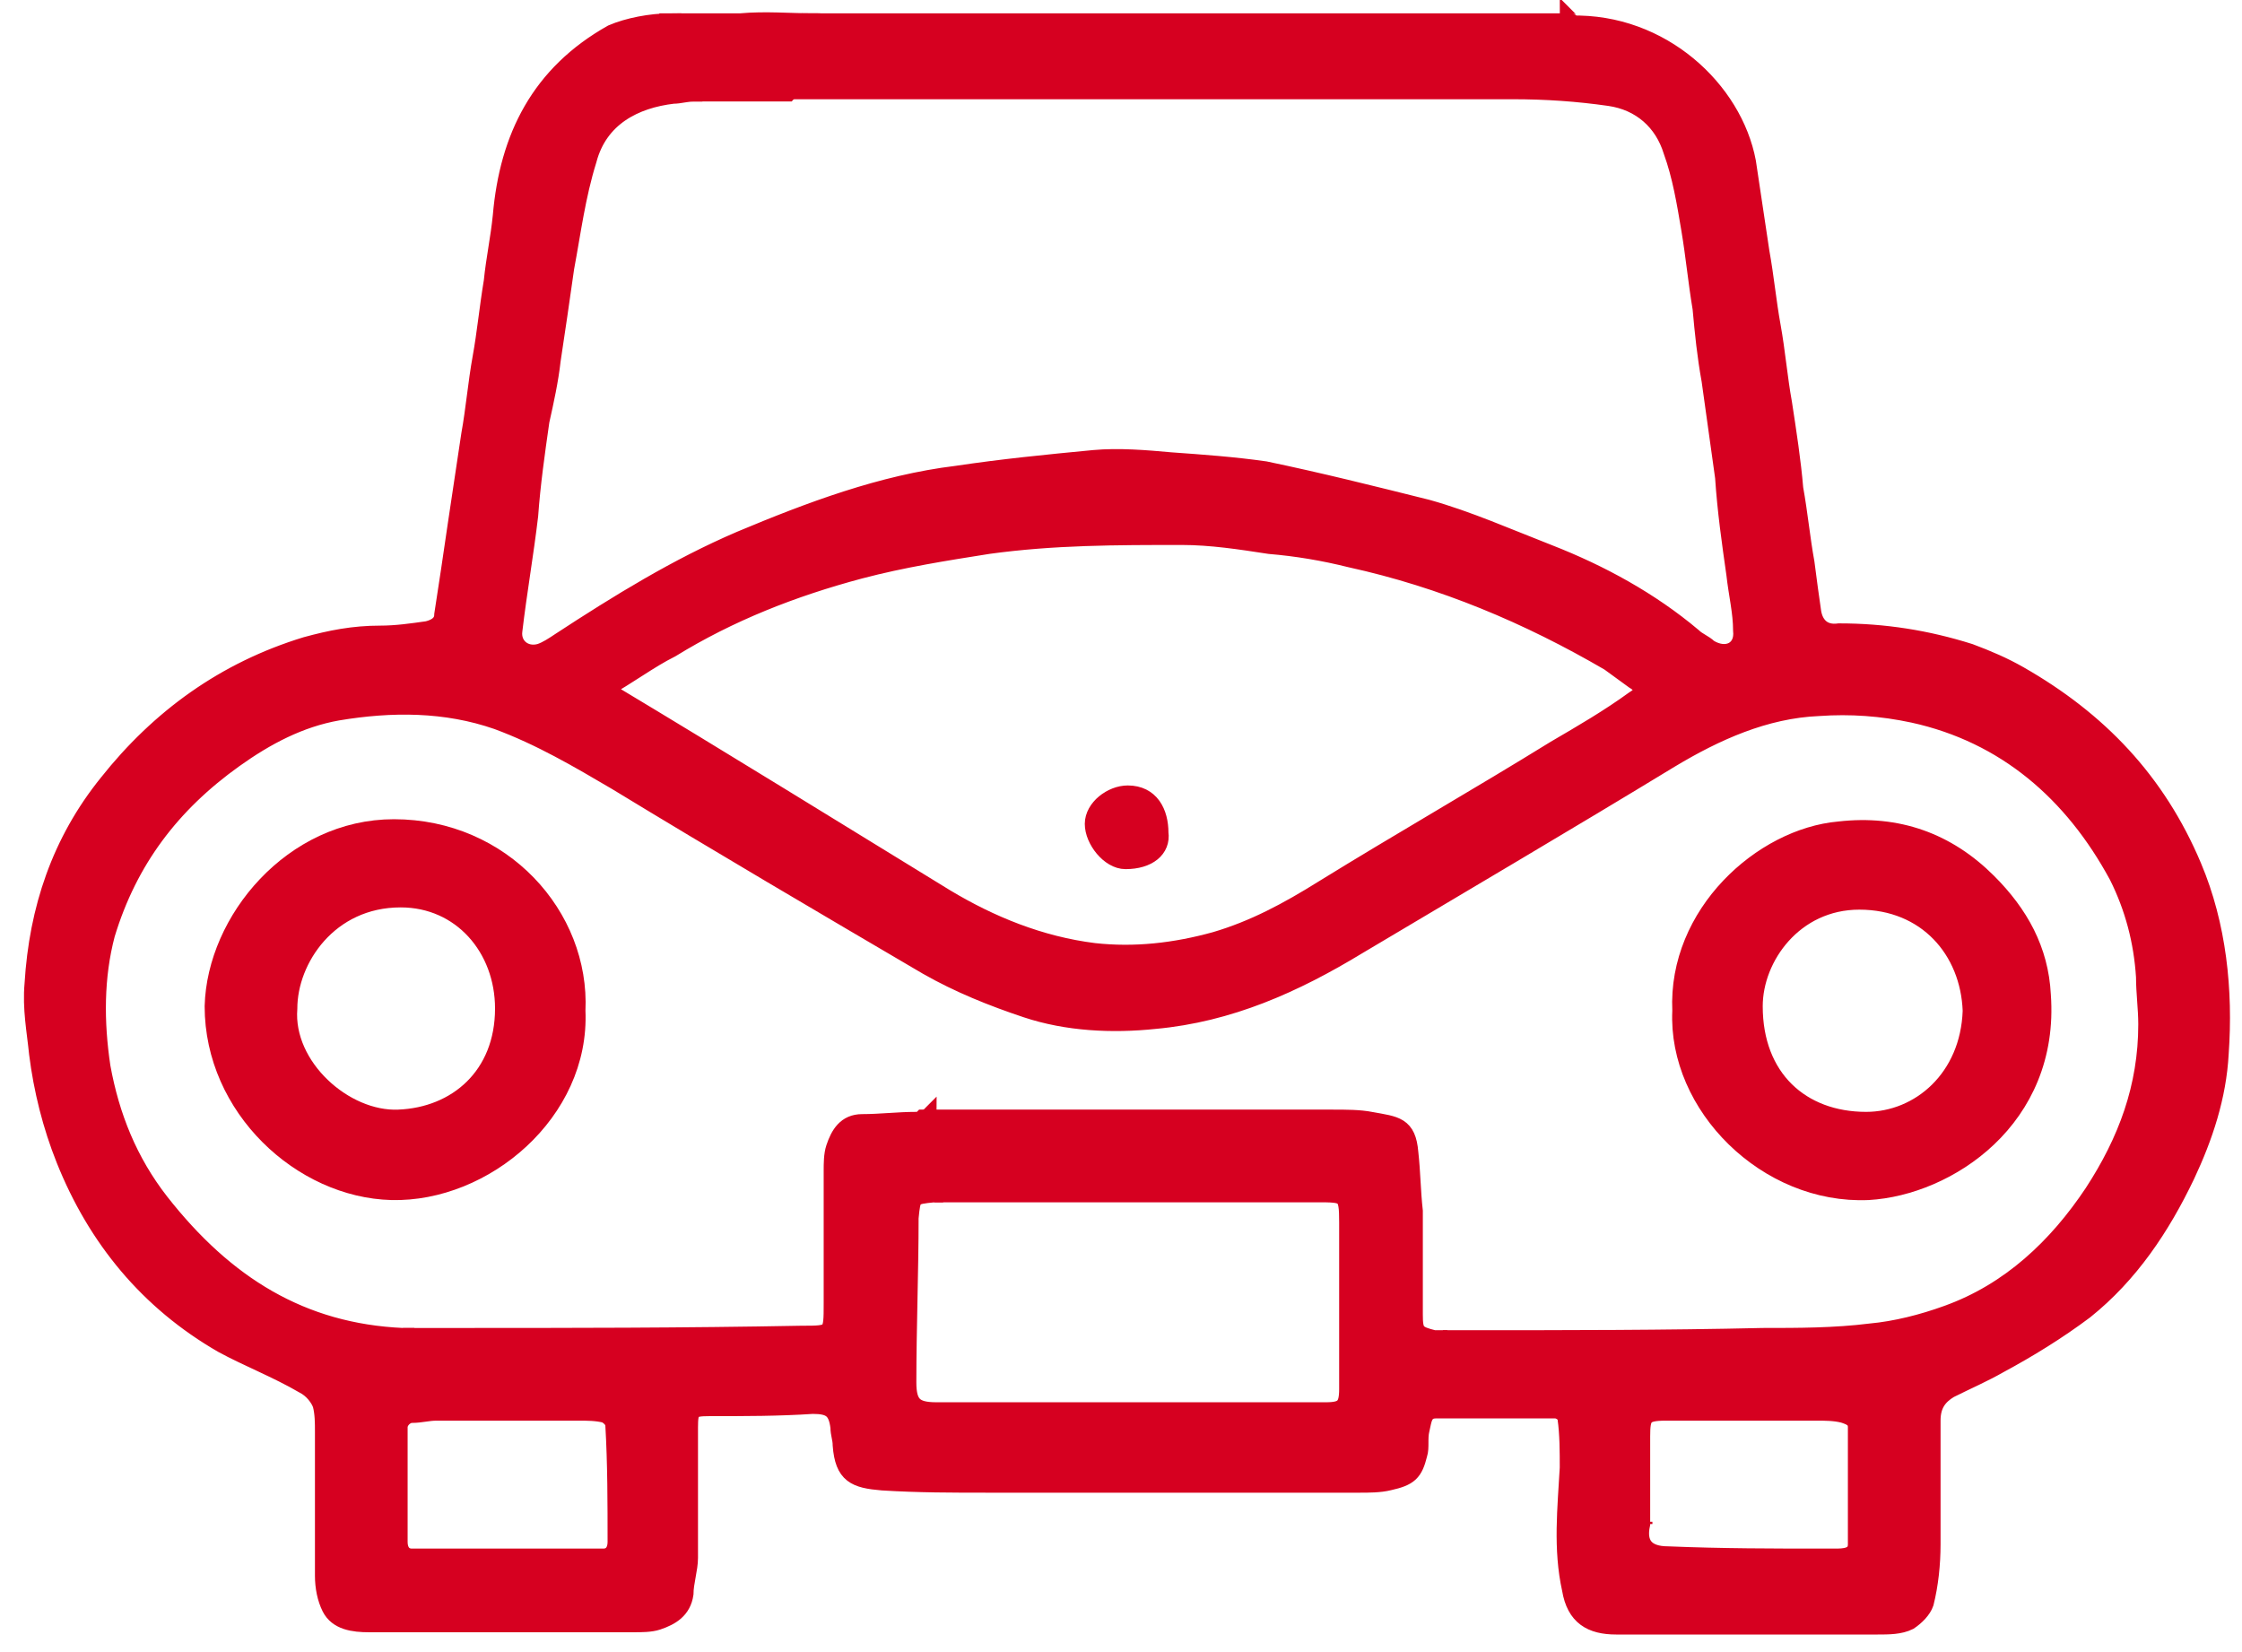 <svg xmlns="http://www.w3.org/2000/svg" xmlns:xlink="http://www.w3.org/1999/xlink" id="Ebene_1" x="0px" y="0px" viewBox="0 0 99.6 73.4" style="enable-background:new 0 0 99.6 73.4;" xml:space="preserve"><style type="text/css">	.st0{fill:#D60020;}	.st1{fill:none;stroke:#D60020;stroke-width:0.817;stroke-miterlimit:10;}	.st2{fill:none;stroke:#D60020;stroke-width:0.5;stroke-miterlimit:10;}</style><path class="st0" d="M26.8,30.6c0.2,0.1,0.2,0.2,0.3,0.2c5,3,10,6.1,14.9,9.1c2,1.2,4.2,2.1,6.6,2.4c1.8,0.2,3.6,0,5.4-0.5 c1.7-0.5,3.2-1.3,4.8-2.3c3.4-2.1,6.9-4.1,10.3-6.2c1.2-0.7,2.4-1.4,3.5-2.2c0.5-0.3,0.5-0.6,0-0.9c-0.4-0.3-0.7-0.5-1.1-0.8 c-3.6-2.1-7.4-3.7-11.5-4.6c-1.2-0.3-2.4-0.5-3.6-0.6c-1.3-0.2-2.6-0.4-3.9-0.4c-2.9,0-5.7,0-8.6,0.4c-1.9,0.3-3.8,0.6-5.7,1.1 c-3,0.8-5.8,1.9-8.4,3.5C28.8,29.3,27.9,30,26.8,30.6 M17.9,59.4c0,0,0.1,0,0.1,0c0.1,0,0.2,0,0.3,0c0,0,0.1,0,0.1,0 c0.4,0,0.7,0,1.1,0c0.1,0,0.2,0,0.2,0c0.1,0,0.1,0,0.2,0c0.1,0,0.2,0,0.2,0c5.2,0,10.3,0,15.5-0.1c1.4,0,1.4,0,1.4-1.4 c0-2,0-4,0-5.9c0-0.3,0-0.7,0.1-1c0.2-0.6,0.5-1.1,1.2-1.1c0.8,0,1.6-0.1,2.4-0.1c0.1,0,0.2,0,0.3-0.1c6.1,0,12.2,0,18.2,0 c0.6,0,1.2,0,1.7,0.1c1.1,0.2,1.6,0.2,1.7,1.4c0.1,0.9,0.1,1.7,0.2,2.6c0,1.5,0,3,0,4.6c0,0.8,0.1,0.9,0.9,1.1l0.2,0 c0.5,0,0.9,0,1.4,0c4.3,0,8.7,0,13-0.1c1.6,0,3.2,0,4.8-0.2c1.1-0.1,2.3-0.4,3.4-0.8c2.8-1,4.9-3,6.5-5.4c1.5-2.3,2.4-4.7,2.4-7.5 c0-0.7-0.1-1.4-0.1-2.1c-0.1-1.6-0.5-3.1-1.2-4.5c-2-3.7-5-6.3-9.1-7.2c-1.4-0.3-2.8-0.4-4.2-0.3c-2.4,0.1-4.6,1.1-6.6,2.3 c-4.6,2.8-9.2,5.5-13.9,8.3c-2.8,1.7-5.7,3-9,3.3c-1.9,0.2-3.9,0.1-5.7-0.5c-1.5-0.5-3-1.1-4.4-1.9c-4.6-2.7-9.2-5.4-13.8-8.2 c-1.7-1-3.4-2-5.3-2.7c-2.3-0.8-4.7-0.8-7.1-0.4c-1.7,0.3-3.2,1.1-4.6,2.1c-2.8,2-4.7,4.5-5.7,7.8c-0.5,1.9-0.5,3.9-0.2,5.9 c0.4,2.2,1.2,4.2,2.6,6C10,57.1,13.4,59.2,17.9,59.4 M41.5,53c-1,0.1-1,0.1-1.1,1.1c0,2.4-0.1,4.9-0.1,7.3c0,1,0.3,1.3,1.3,1.3 c5.8,0,11.5,0,17.3,0c0.8,0,1-0.2,1-1c0-2.5,0-4.9,0-7.4c0-1.3-0.1-1.3-1.4-1.3c-5.5,0-11.1,0-16.6,0C41.8,53,41.6,53,41.5,53  M18.3,69.2c0.1,0,0.1,0,0.2,0c2.6,0,5.3,0,7.9,0c0,0,0.1,0,0.1,0c0.1,0,0.1,0,0.2,0c0,0,0.1,0,0.1,0c0.4,0,0.6-0.3,0.6-0.7 c0-1.7,0-3.5-0.1-5.2c0-0.2-0.2-0.4-0.4-0.5c-0.4-0.1-0.8-0.1-1.2-0.1c-2.1,0-4.2,0-6.3,0c-0.4,0-0.7,0.1-1.1,0.1 c-0.3,0-0.6,0.3-0.6,0.6c0,1.7,0,3.4,0,5.1C17.7,68.9,17.9,69.2,18.3,69.2 M81,69.2c0,0,0.1,0,0.1,0c0.1,0,0.2,0,0.3,0 c0,0,0.1,0,0.1,0c0.4,0,1,0,1-0.6c0-1.7,0-3.5,0-5.2c0-0.4-0.3-0.5-0.6-0.6c-0.4-0.1-0.8-0.1-1.2-0.1c-2.2,0-4.5,0-6.7,0 c-1,0-1.1,0.2-1.1,1.1c0,1.3,0,2.5,0,3.8c0,0,0,0.1,0,0.1c-0.2,0.9,0.2,1.4,1.2,1.4C76.5,69.2,78.8,69.2,81,69.2 M36.1,1 c2.8,0,5.6,0,8.4,0C52.7,1,60.9,1,69,1c0.2,0,0.4,0,0.6,0c0.1,0,0.1,0,0.2,0.1C73.8,1,77,4,77.6,7.2c0.2,1.3,0.4,2.7,0.6,4 c0.2,1.1,0.3,2.2,0.5,3.3c0.2,1.1,0.3,2.3,0.5,3.4c0.2,1.3,0.4,2.6,0.5,3.8c0.2,1.1,0.3,2.2,0.5,3.3c0.1,0.8,0.2,1.5,0.3,2.2 c0.1,0.6,0.5,1,1.2,0.9c2,0,3.9,0.3,5.8,0.9c0.8,0.3,1.5,0.6,2.2,1c3.5,2,6.1,4.7,7.7,8.5c1.1,2.6,1.4,5.5,1.2,8.3 c-0.1,1.9-0.7,3.7-1.5,5.4c-1.1,2.3-2.5,4.4-4.5,6c-1.2,0.9-2.5,1.7-3.8,2.4c-0.7,0.4-1.4,0.7-2.2,1.1c-0.5,0.3-0.8,0.7-0.8,1.4 c0,1.8,0,3.7,0,5.5c0,0.9-0.1,1.8-0.3,2.6c-0.1,0.3-0.4,0.6-0.7,0.8c-0.4,0.2-0.9,0.2-1.4,0.2c-3.9,0-7.7,0-11.6,0 c-1.1,0-1.8-0.4-2-1.6c-0.4-1.8-0.2-3.6-0.1-5.4c0-0.7,0-1.5-0.1-2.2c0-0.2-0.3-0.4-0.5-0.4c-1.8,0-3.5,0-5.3,0 c-0.6,0-0.6,0.5-0.7,0.9c-0.1,0.4,0,0.8-0.1,1.1c-0.2,0.8-0.4,1-1.3,1.2c-0.4,0.1-0.9,0.1-1.3,0.1c-5.5,0-11,0-16.5,0 c-1.6,0-3.1,0-4.7-0.1c-1.2-0.1-1.7-0.3-1.8-1.6c0-0.3-0.1-0.5-0.1-0.8c-0.1-0.8-0.4-1-1.2-1c-1.5,0.1-3,0.1-4.6,0.1 c-0.8,0-0.9,0.1-0.9,0.9c0,1.9,0,3.9,0,5.8c0,0.5-0.2,1.1-0.2,1.6c-0.1,0.7-0.6,1-1.2,1.2c-0.3,0.1-0.7,0.1-1.1,0.1 c-3.9,0-7.8,0-11.7,0c-0.7,0-1.4-0.1-1.7-0.7c-0.2-0.4-0.3-0.9-0.3-1.4c0-2.1,0-4.2,0-6.4c0-0.4,0-0.8-0.1-1.2 c-0.1-0.3-0.4-0.7-0.8-0.9c-1.2-0.7-2.5-1.2-3.6-1.8c-3.3-1.9-5.6-4.7-7-8.2c-0.6-1.5-1-3.1-1.2-4.7c-0.1-1-0.3-2-0.2-3.1 c0.2-3.3,1.2-6.3,3.3-8.9c2.3-2.9,5.2-5,8.8-6.1c1.1-0.3,2.1-0.5,3.3-0.5c0.7,0,1.4-0.1,2.1-0.2c0.4-0.1,0.7-0.3,0.7-0.7 c0.2-1.3,0.4-2.6,0.6-4c0.2-1.3,0.4-2.7,0.6-4c0.2-1.1,0.3-2.3,0.5-3.4c0.2-1.1,0.3-2.2,0.5-3.4c0.1-1,0.3-1.9,0.4-2.9 c0.3-3.5,1.7-6.3,4.9-8.1C27.9,1.2,28.9,1,29.8,1c-0.1,0.7,0.1,1.4,0.6,2c0.3,0.4,0.4,0.7,0.4,1.1c-0.3,0-0.6,0.1-0.9,0.1 c-1.7,0.2-3.3,1-3.8,2.9c-0.5,1.6-0.7,3.2-1,4.8c-0.2,1.4-0.4,2.8-0.6,4.1c-0.1,0.9-0.3,1.8-0.5,2.7c-0.2,1.4-0.4,2.8-0.5,4.2 c-0.2,1.7-0.5,3.4-0.7,5.1c-0.1,0.7,0.5,1.2,1.2,1c0.3-0.1,0.6-0.3,0.9-0.5c2.6-1.7,5.2-3.3,8-4.5c3.1-1.3,6.3-2.5,9.6-2.9 c2-0.3,4-0.5,6.1-0.7c1.1-0.1,2.3,0,3.4,0.1c1.4,0.1,2.8,0.2,4.2,0.4c2.4,0.5,4.8,1.1,7.2,1.7c1.8,0.5,3.6,1.3,5.4,2 c2.3,0.9,4.5,2.1,6.4,3.7c0.2,0.2,0.5,0.3,0.7,0.5c0.8,0.5,1.6,0.1,1.5-0.8c0-0.8-0.2-1.6-0.3-2.5c-0.2-1.4-0.4-2.8-0.5-4.3 c-0.2-1.4-0.4-2.9-0.6-4.3c-0.2-1.1-0.3-2.1-0.4-3.2c-0.2-1.2-0.3-2.3-0.5-3.5c-0.2-1.2-0.4-2.4-0.8-3.5c-0.4-1.3-1.4-2.2-2.8-2.4 c-1.4-0.2-2.8-0.3-4.3-0.3c-9,0-17.9,0-26.9,0c-1.8,0-3.5,0-5.3,0c0.1-0.1,0.1-0.3,0.3-0.4C36.1,2.9,36.3,2,36.1,1"></path><path class="st1" d="M26.8,30.6c0.2,0.1,0.2,0.2,0.3,0.2c5,3,10,6.1,14.9,9.1c2,1.2,4.2,2.1,6.6,2.4c1.8,0.2,3.6,0,5.4-0.5 c1.7-0.5,3.2-1.3,4.8-2.3c3.4-2.1,6.9-4.1,10.3-6.2c1.2-0.7,2.4-1.4,3.5-2.2c0.5-0.3,0.5-0.6,0-0.9c-0.4-0.3-0.7-0.5-1.1-0.8 c-3.6-2.1-7.4-3.7-11.5-4.6c-1.2-0.3-2.4-0.5-3.6-0.6c-1.3-0.2-2.6-0.4-3.9-0.4c-2.9,0-5.7,0-8.6,0.4c-1.9,0.3-3.8,0.6-5.7,1.1 c-3,0.8-5.8,1.9-8.4,3.5C28.8,29.3,27.9,30,26.8,30.6z M17.9,59.4c0,0,0.1,0,0.1,0c0.1,0,0.2,0,0.3,0c0,0,0.1,0,0.1,0 c0.4,0,0.7,0,1.1,0c0.1,0,0.2,0,0.2,0c0.1,0,0.1,0,0.2,0c0.1,0,0.2,0,0.2,0c5.2,0,10.3,0,15.5-0.1c1.4,0,1.4,0,1.4-1.4 c0-2,0-4,0-5.9c0-0.3,0-0.7,0.1-1c0.2-0.6,0.5-1.1,1.2-1.1c0.8,0,1.6-0.1,2.4-0.1c0.1,0,0.2,0,0.3-0.1c6.1,0,12.2,0,18.2,0 c0.6,0,1.2,0,1.7,0.1c1.1,0.2,1.6,0.2,1.7,1.4c0.1,0.9,0.1,1.7,0.2,2.6c0,1.5,0,3,0,4.6c0,0.8,0.1,0.9,0.9,1.1l0.2,0 c0.5,0,0.9,0,1.4,0c4.3,0,8.7,0,13-0.1c1.6,0,3.2,0,4.8-0.2c1.1-0.1,2.3-0.4,3.4-0.8c2.8-1,4.9-3,6.5-5.4c1.5-2.3,2.4-4.7,2.4-7.5 c0-0.7-0.1-1.4-0.1-2.1c-0.1-1.6-0.5-3.1-1.2-4.5c-2-3.7-5-6.3-9.1-7.2c-1.4-0.3-2.8-0.4-4.2-0.3c-2.4,0.1-4.6,1.1-6.6,2.3 c-4.6,2.8-9.2,5.5-13.9,8.3c-2.8,1.7-5.7,3-9,3.3c-1.9,0.2-3.9,0.1-5.7-0.5c-1.5-0.5-3-1.1-4.4-1.9c-4.6-2.7-9.2-5.4-13.8-8.2 c-1.7-1-3.4-2-5.3-2.7c-2.3-0.8-4.7-0.8-7.1-0.4c-1.7,0.3-3.2,1.1-4.6,2.1c-2.8,2-4.7,4.5-5.7,7.8c-0.5,1.9-0.5,3.9-0.2,5.9 c0.4,2.2,1.2,4.2,2.6,6C10,57.1,13.4,59.2,17.9,59.4z M41.5,53c-1,0.1-1,0.1-1.1,1.1c0,2.4-0.1,4.9-0.1,7.3c0,1,0.3,1.3,1.3,1.3 c5.8,0,11.5,0,17.3,0c0.8,0,1-0.2,1-1c0-2.5,0-4.9,0-7.4c0-1.3-0.1-1.3-1.4-1.3c-5.5,0-11.1,0-16.6,0C41.8,53,41.6,53,41.5,53z  M18.3,69.2c0.1,0,0.1,0,0.2,0c2.6,0,5.3,0,7.9,0c0,0,0.1,0,0.1,0c0.1,0,0.1,0,0.2,0c0,0,0.1,0,0.1,0c0.4,0,0.6-0.3,0.6-0.7 c0-1.7,0-3.5-0.1-5.2c0-0.2-0.2-0.4-0.4-0.5c-0.4-0.1-0.8-0.1-1.2-0.1c-2.1,0-4.2,0-6.3,0c-0.4,0-0.7,0.1-1.1,0.1 c-0.3,0-0.6,0.3-0.6,0.6c0,1.7,0,3.4,0,5.1C17.7,68.9,17.9,69.2,18.3,69.2z M81,69.2c0,0,0.1,0,0.1,0c0.1,0,0.2,0,0.3,0 c0,0,0.1,0,0.1,0c0.4,0,1,0,1-0.6c0-1.7,0-3.5,0-5.2c0-0.4-0.3-0.5-0.6-0.6c-0.4-0.1-0.8-0.1-1.2-0.1c-2.2,0-4.5,0-6.7,0 c-1,0-1.1,0.2-1.1,1.1c0,1.3,0,2.5,0,3.8c0,0,0,0.1,0,0.1c-0.2,0.9,0.2,1.4,1.2,1.4C76.5,69.2,78.8,69.2,81,69.2z M36.1,1 c2.8,0,5.6,0,8.4,0C52.7,1,60.9,1,69,1c0.2,0,0.4,0,0.6,0c0.1,0,0.1,0,0.2,0.1C73.8,1,77,4,77.6,7.2c0.2,1.3,0.4,2.7,0.6,4 c0.2,1.1,0.3,2.2,0.5,3.3c0.2,1.1,0.3,2.3,0.5,3.4c0.2,1.3,0.4,2.6,0.5,3.8c0.2,1.1,0.3,2.2,0.5,3.3c0.1,0.8,0.2,1.5,0.3,2.2 c0.1,0.6,0.5,1,1.2,0.9c2,0,3.9,0.3,5.8,0.9c0.8,0.3,1.5,0.6,2.2,1c3.5,2,6.1,4.7,7.7,8.5c1.1,2.6,1.4,5.5,1.2,8.3 c-0.1,1.9-0.7,3.7-1.5,5.4c-1.1,2.3-2.5,4.4-4.5,6c-1.2,0.9-2.5,1.7-3.8,2.4c-0.7,0.4-1.4,0.7-2.2,1.1c-0.5,0.3-0.8,0.7-0.8,1.4 c0,1.8,0,3.7,0,5.5c0,0.9-0.1,1.8-0.3,2.6c-0.1,0.3-0.4,0.6-0.7,0.8c-0.4,0.2-0.9,0.2-1.4,0.2c-3.9,0-7.7,0-11.6,0 c-1.1,0-1.8-0.4-2-1.6c-0.4-1.8-0.2-3.6-0.1-5.4c0-0.7,0-1.5-0.1-2.2c0-0.2-0.3-0.4-0.5-0.4c-1.8,0-3.5,0-5.3,0 c-0.6,0-0.6,0.5-0.7,0.9c-0.1,0.4,0,0.8-0.1,1.1c-0.2,0.8-0.4,1-1.3,1.2c-0.4,0.1-0.9,0.1-1.3,0.1c-5.5,0-11,0-16.5,0 c-1.6,0-3.1,0-4.7-0.1c-1.2-0.1-1.7-0.3-1.8-1.6c0-0.3-0.1-0.5-0.1-0.8c-0.1-0.8-0.4-1-1.2-1c-1.5,0.1-3,0.1-4.6,0.1 c-0.8,0-0.9,0.1-0.9,0.9c0,1.9,0,3.9,0,5.8c0,0.5-0.2,1.1-0.2,1.6c-0.1,0.7-0.6,1-1.2,1.2c-0.3,0.1-0.7,0.1-1.1,0.1 c-3.9,0-7.8,0-11.7,0c-0.7,0-1.4-0.1-1.7-0.7c-0.2-0.4-0.3-0.9-0.3-1.4c0-2.1,0-4.2,0-6.4c0-0.4,0-0.8-0.1-1.2 c-0.1-0.3-0.4-0.7-0.8-0.9c-1.2-0.7-2.5-1.2-3.6-1.8c-3.3-1.9-5.6-4.7-7-8.2c-0.6-1.5-1-3.1-1.2-4.7c-0.1-1-0.3-2-0.2-3.1 c0.2-3.3,1.2-6.3,3.3-8.9c2.3-2.9,5.2-5,8.8-6.1c1.1-0.3,2.1-0.5,3.3-0.5c0.7,0,1.4-0.1,2.1-0.2c0.4-0.1,0.7-0.3,0.7-0.7 c0.2-1.3,0.4-2.6,0.6-4c0.2-1.3,0.4-2.7,0.6-4c0.2-1.1,0.3-2.3,0.5-3.4c0.2-1.1,0.3-2.2,0.5-3.4c0.1-1,0.3-1.9,0.4-2.9 c0.3-3.5,1.7-6.3,4.9-8.1C27.9,1.2,28.9,1,29.8,1c-0.1,0.7,0.1,1.4,0.6,2c0.3,0.4,0.4,0.7,0.4,1.1c-0.3,0-0.6,0.1-0.9,0.1 c-1.7,0.2-3.3,1-3.8,2.9c-0.5,1.6-0.7,3.2-1,4.8c-0.2,1.4-0.4,2.8-0.6,4.1c-0.1,0.9-0.3,1.8-0.5,2.7c-0.2,1.4-0.4,2.8-0.5,4.2 c-0.2,1.7-0.5,3.4-0.7,5.1c-0.1,0.7,0.5,1.2,1.2,1c0.3-0.1,0.6-0.3,0.9-0.5c2.6-1.7,5.2-3.3,8-4.5c3.1-1.3,6.3-2.5,9.6-2.9 c2-0.3,4-0.5,6.1-0.7c1.1-0.1,2.3,0,3.4,0.1c1.4,0.1,2.8,0.2,4.2,0.4c2.4,0.5,4.8,1.1,7.2,1.7c1.8,0.5,3.6,1.3,5.4,2 c2.3,0.9,4.5,2.1,6.4,3.7c0.2,0.2,0.5,0.3,0.7,0.5c0.8,0.5,1.6,0.1,1.5-0.8c0-0.8-0.2-1.6-0.3-2.5c-0.2-1.4-0.4-2.8-0.5-4.3 c-0.2-1.4-0.4-2.9-0.6-4.3c-0.2-1.1-0.3-2.1-0.4-3.2c-0.2-1.2-0.3-2.3-0.5-3.5c-0.2-1.2-0.4-2.4-0.8-3.5c-0.4-1.3-1.4-2.2-2.8-2.4 c-1.4-0.2-2.8-0.3-4.3-0.3c-9,0-17.9,0-26.9,0c-1.8,0-3.5,0-5.3,0c0.1-0.1,0.1-0.3,0.3-0.4C36.1,2.9,36.3,2,36.1,1z"></path><path class="st0" d="M36.1,1c0.2,1,0,1.9-0.8,2.7c-0.1,0.1-0.2,0.3-0.3,0.4c-1.4,0-2.9,0-4.3,0c0-0.4-0.1-0.8-0.4-1.1 c-0.4-0.6-0.6-1.3-0.6-2c1.1,0,2.1,0,3.2,0C34,0.9,35.1,1,36.1,1"></path><path class="st1" d="M36.1,1c0.2,1,0,1.9-0.8,2.7c-0.1,0.1-0.2,0.3-0.3,0.4c-1.4,0-2.9,0-4.3,0c0-0.4-0.1-0.8-0.4-1.1 c-0.4-0.6-0.6-1.3-0.6-2c1.1,0,2.1,0,3.2,0C34,0.9,35.1,1,36.1,1z"></path><path class="st0" d="M69.9,1c-0.1,0-0.1,0-0.2-0.1C69.7,1,69.8,1,69.9,1"></path><path class="st1" d="M69.9,1c-0.1,0-0.1,0-0.2-0.1C69.7,1,69.8,1,69.9,1z"></path><path class="st0" d="M41.9,53c-0.1,0-0.3,0-0.4,0C41.6,53,41.8,53,41.9,53"></path><path class="st1" d="M41.9,53c-0.1,0-0.3,0-0.4,0C41.6,53,41.8,53,41.9,53z"></path><path class="st0" d="M40.9,49.8c0.1,0,0.2,0,0.3-0.1C41.2,49.8,41.1,49.8,40.9,49.8"></path><path class="st1" d="M40.9,49.8c0.1,0,0.2,0,0.3-0.1C41.2,49.8,41.1,49.8,40.9,49.8z"></path><path class="st0" d="M19.6,59.5l0.2,0L19.6,59.5z"></path><path class="st1" d="M19.6,59.5l0.2,0L19.6,59.5z"></path><path class="st0" d="M20,59.5c0.1,0,0.2,0,0.2,0C20.2,59.5,20.1,59.5,20,59.5"></path><path class="st1" d="M20,59.5c0.1,0,0.2,0,0.2,0C20.2,59.5,20.1,59.5,20,59.5z"></path><path class="st0" d="M64.1,59.5l0.2,0L64.1,59.5z"></path><path class="st1" d="M64.1,59.5l0.2,0L64.1,59.5z"></path><path class="st0" d="M17.9,59.4c0,0,0.1,0,0.1,0C18,59.5,18,59.4,17.9,59.4"></path><path class="st1" d="M17.9,59.4c0,0,0.1,0,0.1,0C18,59.5,18,59.4,17.9,59.4z"></path><path class="st0" d="M18.3,59.5c0,0,0.1,0,0.1,0C18.4,59.5,18.4,59.5,18.3,59.5"></path><path class="st1" d="M18.3,59.5c0,0,0.1,0,0.1,0C18.4,59.5,18.4,59.5,18.3,59.5z"></path><path class="st0" d="M73,67.6c0,0,0,0.1,0,0.1C73,67.7,73,67.7,73,67.6"></path><path class="st1" d="M73,67.6c0,0,0,0.1,0,0.1C73,67.7,73,67.7,73,67.6z"></path><path class="st0" d="M234.4,390.5C234.4,390.5,234.5,390.5,234.4,390.5C234.5,390.5,234.4,390.5,234.4,390.5"></path><path class="st2" d="M234.4,390.5C234.4,390.5,234.5,390.5,234.4,390.5C234.5,390.5,234.4,390.5,234.4,390.5z"></path><path class="st0" d="M239.3,390.5C239.3,390.5,239.4,390.5,239.3,390.5C239.4,390.5,239.3,390.5,239.3,390.5"></path><path class="st2" d="M239.3,390.5C239.3,390.5,239.4,390.5,239.3,390.5C239.4,390.5,239.3,390.5,239.3,390.5z"></path><path class="st0" d="M239.5,390.5C239.5,390.5,239.6,390.5,239.5,390.5C239.6,390.5,239.5,390.5,239.5,390.5"></path><path class="st2" d="M239.5,390.5C239.5,390.5,239.6,390.5,239.5,390.5C239.6,390.5,239.5,390.5,239.5,390.5z"></path><path class="st0" d="M272.8,390.5C272.8,390.5,272.8,390.5,272.8,390.5C272.8,390.5,272.8,390.5,272.8,390.5"></path><path class="st2" d="M272.8,390.5C272.8,390.5,272.8,390.5,272.8,390.5C272.8,390.5,272.8,390.5,272.8,390.5z"></path><path class="st0" d="M273,390.5C273.1,390.5,273.1,390.5,273,390.5C273.1,390.5,273.1,390.5,273,390.5"></path><path class="st2" d="M273,390.5C273.1,390.5,273.1,390.5,273,390.5C273.1,390.5,273.1,390.5,273,390.5z"></path><path class="st0" d="M12.8,44.8c-0.2,2.6,2.5,5,4.9,4.9c2.6-0.1,4.7-1.9,4.7-4.9c0-2.7-1.9-4.9-4.6-4.9 C14.6,39.9,12.8,42.6,12.8,44.8 M25.6,44.9c0.2,4.5-4.1,8.1-8.2,8c-4-0.1-7.9-3.7-7.9-8.2c0.1-3.8,3.5-7.9,8-7.9 C22.3,36.8,25.8,40.7,25.6,44.9"></path><path class="st1" d="M12.8,44.8c-0.2,2.6,2.5,5,4.9,4.9c2.6-0.1,4.7-1.9,4.7-4.9c0-2.7-1.9-4.9-4.6-4.9 C14.6,39.9,12.8,42.6,12.8,44.8z M25.6,44.9c0.2,4.5-4.1,8.1-8.2,8c-4-0.1-7.9-3.7-7.9-8.2c0.1-3.8,3.5-7.9,8-7.9 C22.3,36.8,25.8,40.7,25.6,44.9z"></path><path class="st0" d="M87.6,44.9c-0.1-2.7-2-4.9-5-4.9c-2.9,0-4.7,2.5-4.7,4.7c0,3.2,2.1,5.1,5,5.1C85.3,49.8,87.5,47.9,87.6,44.9  M74.7,44.9c-0.2-4.3,3.6-7.7,7-8c2.6-0.3,4.8,0.5,6.6,2.3c1.4,1.4,2.3,3,2.4,5c0.4,5.5-4.2,8.5-7.7,8.7 C78.5,53.1,74.5,49.1,74.7,44.9"></path><path class="st1" d="M87.6,44.9c-0.1-2.7-2-4.9-5-4.9c-2.9,0-4.7,2.5-4.7,4.7c0,3.2,2.1,5.1,5,5.1C85.3,49.8,87.5,47.9,87.6,44.9z  M74.7,44.9c-0.2-4.3,3.6-7.7,7-8c2.6-0.3,4.8,0.5,6.6,2.3c1.4,1.4,2.3,3,2.4,5c0.4,5.5-4.2,8.5-7.7,8.7 C78.5,53.1,74.5,49.1,74.7,44.9z"></path><path class="st0" d="M50,38.2c-0.7,0-1.4-0.9-1.4-1.6c0-0.7,0.8-1.3,1.5-1.3c1,0,1.4,0.8,1.4,1.7C51.6,37.7,51,38.2,50,38.2"></path><path class="st1" d="M50,38.2c-0.7,0-1.4-0.9-1.4-1.6c0-0.7,0.8-1.3,1.5-1.3c1,0,1.4,0.8,1.4,1.7C51.6,37.7,51,38.2,50,38.2z"></path></svg>
